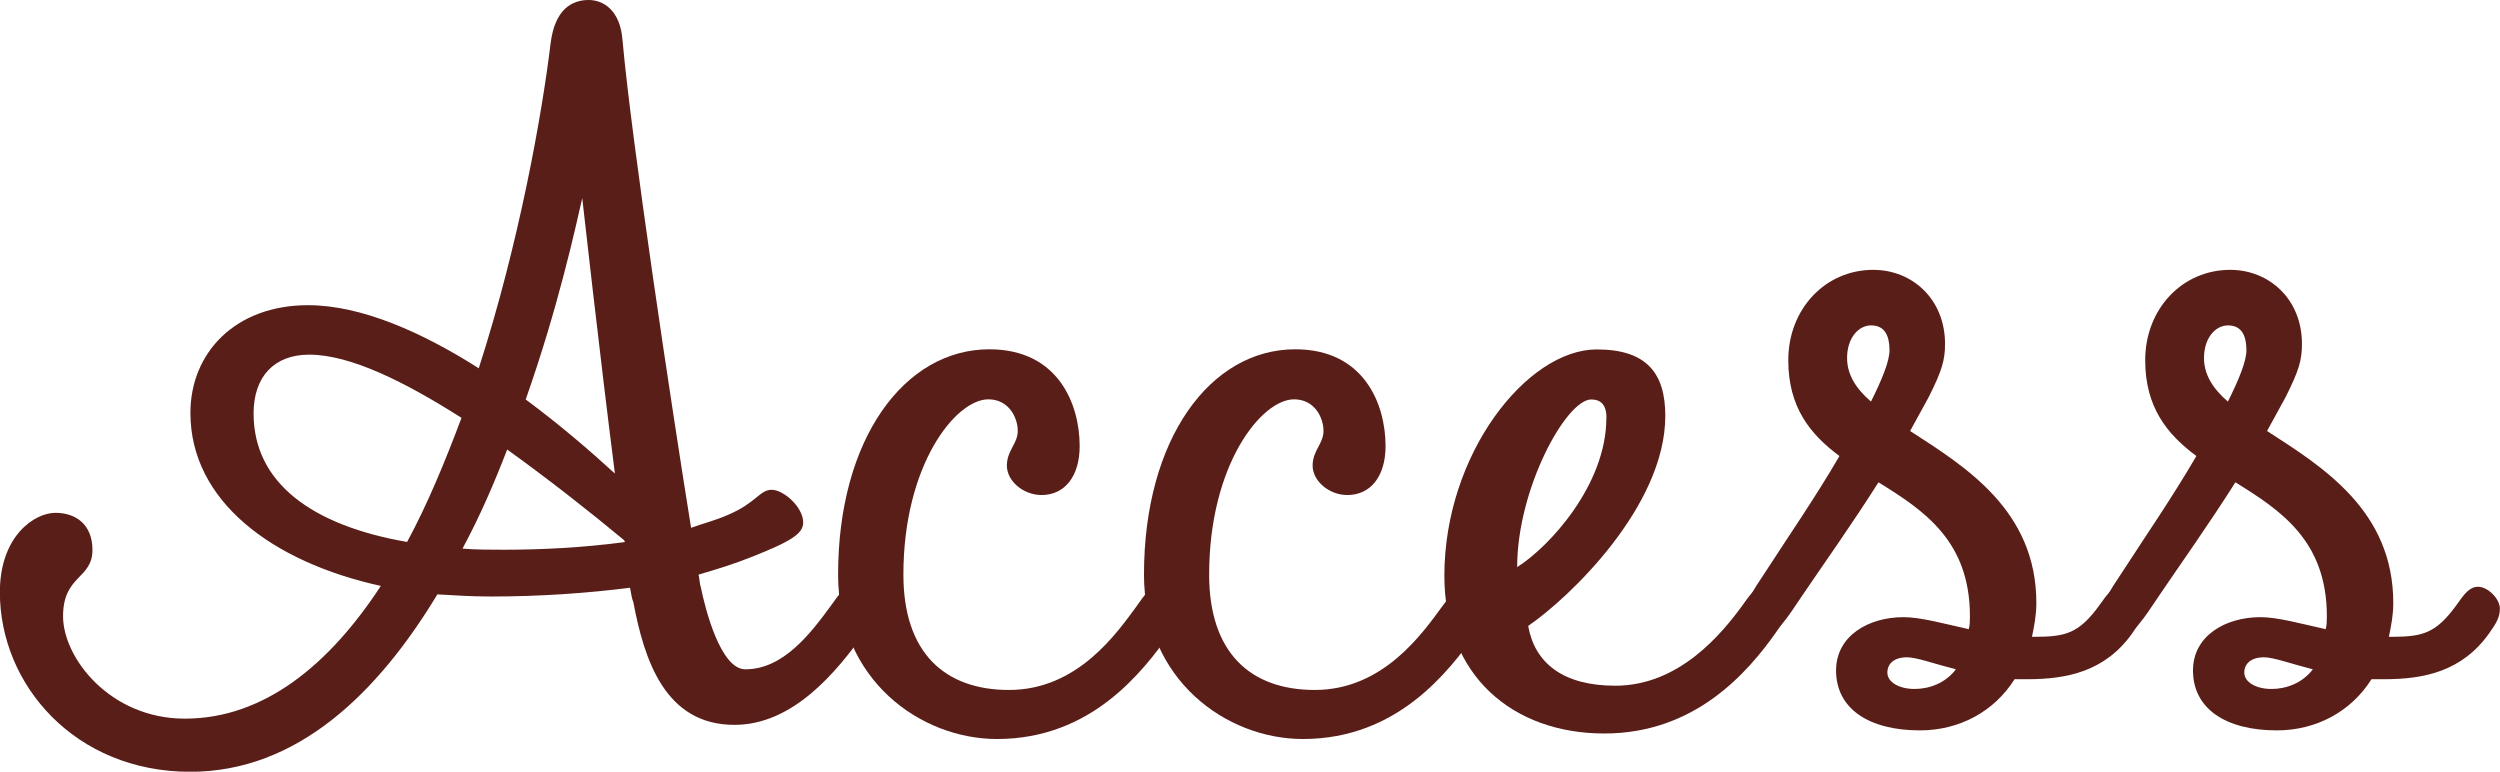 <?xml version="1.0" encoding="UTF-8"?>
<svg id="_レイヤー_2" data-name="レイヤー 2" xmlns="http://www.w3.org/2000/svg" viewBox="0 0 176.86 54.59">
  <defs>
    <style>
      .cls-1 {
        fill: #5a1e19;
        stroke-width: 0px;
      }
    </style>
  </defs>
  <g id="_レイヤー_1-2" data-name="レイヤー 1">
    <g>
      <path class="cls-1" d="M33.88,26.02c2.85-8.85,4.47-17.94,5.08-23.02.31-2.31,1.46-3,2.69-3,1,0,2.23.69,2.39,2.85.62,7.01,3.46,25.87,4.85,34.49.85-.31,1.77-.54,2.62-.92,2-.85,2.23-1.77,3.08-1.77s2.23,1.23,2.23,2.31c0,.77-.77,1.31-3.7,2.46-1.15.46-2.39.85-3.7,1.23.08.38.08.69.15.85.31,1.54,1.39,5.85,3.16,5.85,2.69,0,4.62-2.54,6.08-4.54.54-.77.92-1.31,1.54-1.31.69,0,1.54.85,1.54,1.54,0,.62-.23,1-.77,1.77-1.92,2.69-5,6.47-9.16,6.47-4.93,0-6.39-4.62-7.16-8.7-.08-.15-.15-.54-.23-1-3.08.39-6.39.62-9.86.62-1.31,0-2.54-.08-3.77-.15-4.23,7.01-9.93,12.55-17.48,12.55-8.16,0-13.47-6.16-13.47-12.7,0-4,2.46-5.62,3.93-5.62s2.62.85,2.62,2.62c0,2.08-2.08,1.77-2.08,4.7s3.31,7.24,8.62,7.24c5.62,0,10.24-3.85,13.86-9.39-7.7-1.69-13.47-6.01-13.47-12.24,0-4.24,3.16-7.62,8.32-7.62,3.77,0,8.08,1.92,12.09,4.47ZM28.8,38.34c1.46-2.7,2.69-5.7,3.85-8.78-4-2.54-7.85-4.47-10.78-4.47-2.46,0-3.93,1.54-3.93,4.16,0,4.93,4.16,7.93,10.86,9.09ZM44.2,38.34c0-.08-.08-.15-.08-.15-2.31-1.92-5.24-4.23-8.24-6.39-.92,2.39-1.92,4.7-3.16,7.01.92.08,1.92.08,2.93.08,2.69,0,5.62-.15,8.55-.54ZM37.19,28.26c2.39,1.77,4.54,3.62,6.31,5.24-1.08-8.47-2.31-19.48-2.31-19.48-.46,2-1.69,7.7-4,14.24Z"/>
      <path class="cls-1" d="M80.46,42.81c.54-.77.92-1.31,1.54-1.31.69,0,1.54.85,1.54,1.54,0,.62-.23,1-.77,1.77-1.93,2.69-5.54,7.47-12.24,7.47-5.39,0-11.24-4.16-11.24-11.63,0-9.62,4.7-15.94,10.7-15.94,4.85,0,6.39,3.85,6.39,6.85,0,2.16-1.08,3.46-2.69,3.46-1.31,0-2.46-1-2.46-2.08s.77-1.54.77-2.46-.62-2.23-2.08-2.23c-2.31,0-6.01,4.62-6.01,12.4,0,5.54,2.93,8.16,7.47,8.16,4.85,0,7.62-4,9.09-6.01Z"/>
      <path class="cls-1" d="M102.1,42.81c.54-.77.92-1.31,1.54-1.31.69,0,1.54.85,1.54,1.54,0,.62-.23,1-.77,1.77-1.93,2.69-5.54,7.47-12.24,7.47-5.39,0-11.24-4.16-11.24-11.63,0-9.62,4.7-15.94,10.7-15.94,4.85,0,6.39,3.85,6.39,6.85,0,2.16-1.08,3.46-2.7,3.46-1.31,0-2.46-1-2.46-2.08s.77-1.54.77-2.46-.62-2.23-2.08-2.23c-2.31,0-6.01,4.62-6.01,12.4,0,5.54,2.93,8.16,7.47,8.16,4.85,0,7.62-4,9.09-6.01Z"/>
      <path class="cls-1" d="M102.18,40.73c0-8.62,5.85-16.01,10.78-16.01,3.54,0,4.85,1.69,4.85,4.7,0,6.39-6.78,12.86-9.7,14.86.46,2.62,2.46,4.23,6.16,4.23,4.54,0,7.55-3.7,9.01-5.7.54-.77.92-1.31,1.54-1.31.69,0,1.54.85,1.54,1.54,0,.62-.23,1-.77,1.77-1.92,2.69-5.62,7.08-12.09,7.08s-11.32-4.08-11.32-11.16ZM113.65,29.57c0-.92-.39-1.31-1.08-1.31-1.77,0-5.24,6.31-5.24,11.86,2.31-1.46,6.31-5.85,6.31-10.55Z"/>
      <path class="cls-1" d="M130.13,32.26c-2.08-1.54-3.62-3.46-3.62-6.78,0-3.62,2.62-6.39,6.01-6.39,2.77,0,5.08,2.08,5.08,5.24,0,1.16-.23,1.92-1.16,3.77l-1.31,2.39c3.93,2.54,8.93,5.62,8.93,12.17,0,.85-.15,1.62-.31,2.39h.15c2.23,0,3.16-.23,4.62-2.23.54-.77.92-1.31,1.54-1.31.69,0,1.54.85,1.54,1.54,0,.62-.23,1-.77,1.77-1.92,2.69-4.62,3.23-7.39,3.23h-.92c-1.46,2.31-3.93,3.62-6.7,3.62-3.62,0-5.93-1.54-5.93-4.24,0-2.46,2.31-3.77,4.77-3.77,1.23,0,2.85.46,4.62.85.08-.31.08-.62.08-.92,0-5.31-3.23-7.47-6.47-9.47-1.85,2.93-3.93,5.85-5.39,8.01-1.08,1.62-1.93,2.93-2.77,2.93-.69,0-1.31-.54-1.31-1.39,0-1,.46-1.69,1.54-3.31,1.39-2.16,3.46-5.16,5.16-8.08ZM132.36,23.02c-.85,0-1.69.85-1.69,2.31,0,1.16.62,2.16,1.69,3.08.77-1.54,1.31-2.85,1.31-3.62,0-1.23-.46-1.77-1.31-1.77ZM138.37,47.35c-1.54-.39-2.77-.85-3.46-.85-.92,0-1.39.46-1.39,1.08,0,.69.85,1.16,1.92,1.16,1,0,2.16-.38,2.93-1.39Z"/>
      <path class="cls-1" d="M155.38,32.26c-2.08-1.54-3.62-3.46-3.62-6.78,0-3.62,2.62-6.39,6.01-6.39,2.77,0,5.08,2.08,5.08,5.24,0,1.16-.23,1.92-1.16,3.77l-1.31,2.39c3.93,2.54,8.93,5.62,8.93,12.17,0,.85-.15,1.62-.31,2.39h.15c2.23,0,3.16-.23,4.62-2.23.54-.77.92-1.31,1.54-1.31.69,0,1.54.85,1.54,1.54,0,.62-.23,1-.77,1.77-1.92,2.69-4.62,3.23-7.39,3.23h-.92c-1.46,2.31-3.93,3.62-6.7,3.62-3.62,0-5.93-1.54-5.93-4.24,0-2.46,2.31-3.77,4.77-3.77,1.23,0,2.85.46,4.62.85.08-.31.08-.62.08-.92,0-5.31-3.23-7.47-6.47-9.47-1.85,2.93-3.93,5.85-5.39,8.01-1.08,1.62-1.93,2.93-2.77,2.93-.69,0-1.31-.54-1.31-1.39,0-1,.46-1.69,1.54-3.31,1.39-2.16,3.46-5.16,5.16-8.08ZM157.61,23.02c-.85,0-1.69.85-1.69,2.31,0,1.16.62,2.16,1.69,3.08.77-1.54,1.31-2.85,1.31-3.62,0-1.23-.46-1.77-1.31-1.77ZM163.62,47.35c-1.54-.39-2.77-.85-3.46-.85-.92,0-1.39.46-1.39,1.08,0,.69.85,1.16,1.92,1.16,1,0,2.16-.38,2.93-1.39Z"/>
    </g>
  </g>
</svg>